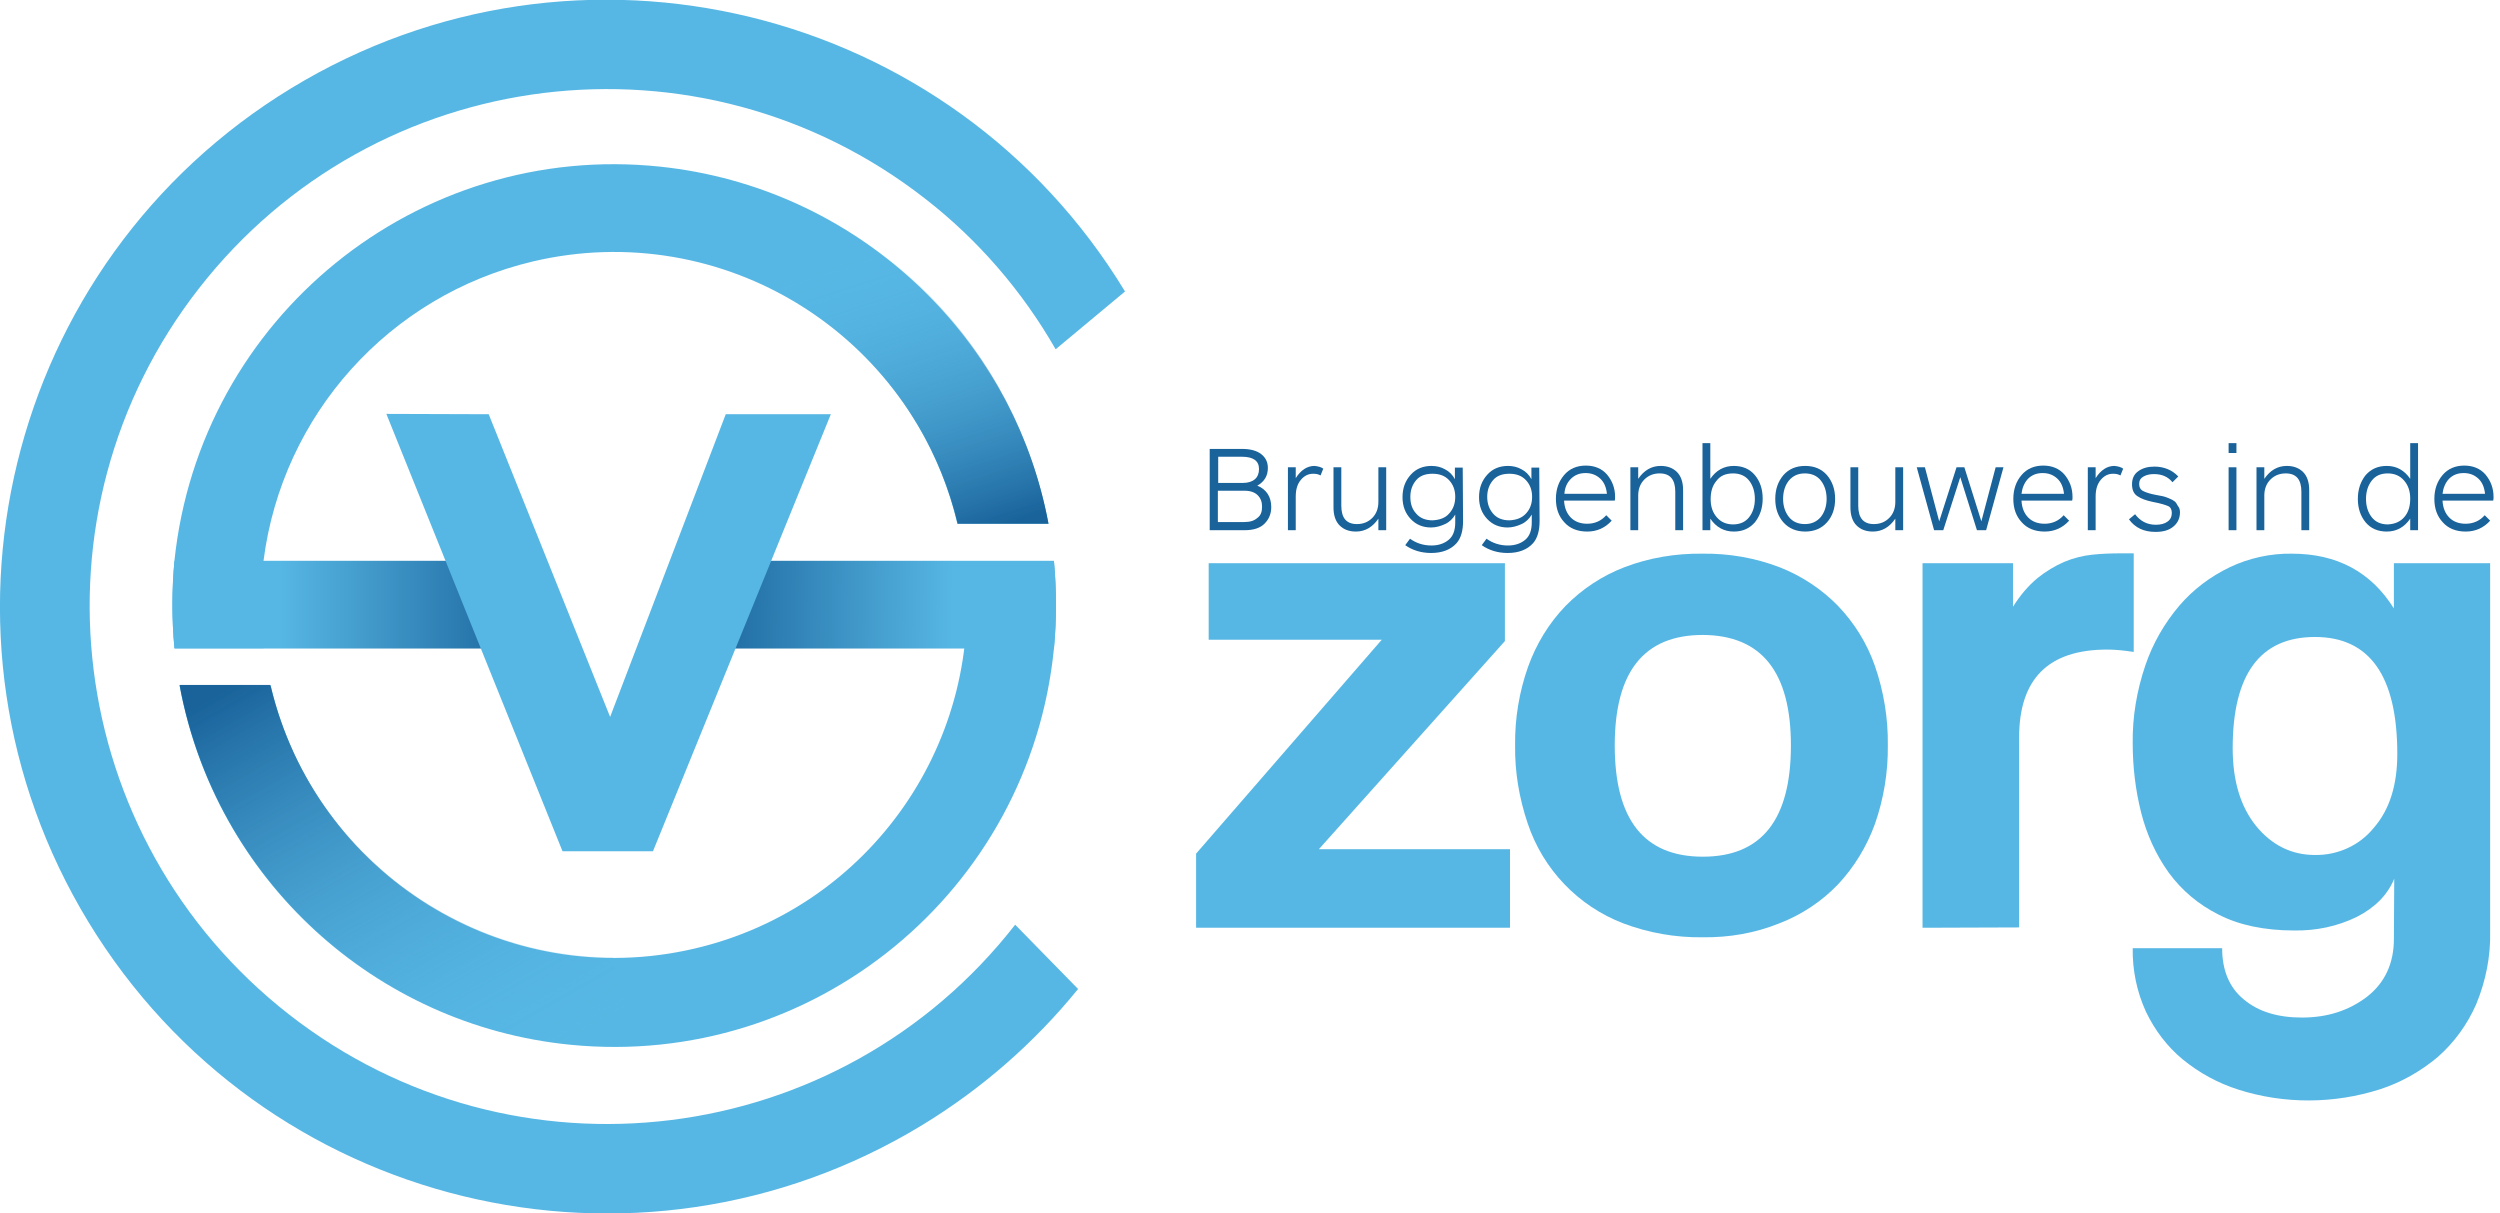 <?xml version="1.0" encoding="utf-8"?>
<!-- Generator: Adobe Illustrator 26.2.1, SVG Export Plug-In . SVG Version: 6.00 Build 0)  -->
<svg version="1.1" id="e056c795-dcd0-4989-8466-cba087f1577a"
	 xmlns="http://www.w3.org/2000/svg" xmlns:xlink="http://www.w3.org/1999/xlink" x="0px" y="0px" viewBox="0 0 735.1 356.8"
	 style="enable-background:new 0 0 735.1 356.8;" xml:space="preserve">
<style type="text/css">
	.st0{fill:#57B7E4;}
	.st1{fill:url(#SVGID_1_);}
	.st2{fill:url(#SVGID_00000151503176099583322780000002693859705717259956_);}
	.st3{fill:url(#SVGID_00000116941351371785998490000000260619147916992698_);}
	.st4{fill:url(#SVGID_00000100351576086977073910000012675945122803599498_);}
	.st5{fill:#19629A;}
</style>
<path class="st0" d="M308.3,154h-26.8c-13.2-55.8-69.1-90.3-124.9-77.1c-42.1,10-73.6,45-79.1,87.9c-1.1,8.6-1.1,17.3,0,25.8H51.3
	c-0.4-4.2-0.6-8.5-0.6-12.8s0.2-8.7,0.6-13C58.8,93.4,122.7,41.5,194.1,49C251.2,55,297.6,97.7,308.3,154L308.3,154z"/>
<path class="st0" d="M298.5,271.9C246.8,338.2,151.2,350,85,298.3S6.8,151.1,58.5,84.8S205.7,6.7,272,58.4
	c15.6,12.1,28.6,27.2,38.4,44.3l20.4-17C279.7,1.5,169.9-25.3,85.7,25.9S-25.2,186.9,26,271.1S187,382,271.2,330.8
	c17.4-10.6,32.9-24.1,45.8-40L298.5,271.9z"/>
<path class="st0" d="M310.5,177.9c0,4.3-0.2,8.6-0.6,12.8c-7.1,71.4-70.7,123.6-142.2,116.5c-57.6-5.7-104.4-48.8-114.9-105.6h26.8
	c13.1,55.8,68.9,90.4,124.7,77.3c51.7-12.1,85.8-61.3,79.2-113.9h26.4C310.3,169.2,310.5,173.5,310.5,177.9z"/>
<linearGradient id="SVGID_1_" gradientUnits="userSpaceOnUse" x1="452.029" y1="1025.693" x2="361.719" y2="1024.503" gradientTransform="matrix(1 0 0 1 -171.7 -847.48)">
	<stop  offset="0" style="stop-color:#57B7E4"/>
	<stop  offset="0.85" style="stop-color:#19629A"/>
</linearGradient>
<path class="st1" d="M310.5,177.9c0,4.3-0.2,8.6-0.6,12.8H188l9.9-25.8h112C310.3,169.2,310.5,173.5,310.5,177.9z"/>
<polygon class="st0" points="351.7,272.8 351.7,251 406.3,188.1 355.4,188.1 355.4,165.6 442.5,165.6 442.5,188.5 387.8,249.7 
	444,249.7 444,272.8 "/>
<path class="st0" d="M500.6,275.6c-8,0.1-15.9-1.3-23.3-4.1c-13.3-5.1-23.6-15.9-28.1-29.4c-2.5-7.4-3.8-15.1-3.7-22.9
	c-0.1-7.9,1.2-15.7,3.8-23.1c2.4-6.7,6.1-12.8,11-17.9c4.9-5,10.8-8.9,17.3-11.4c7.3-2.8,15.1-4.1,23-4c7.7-0.1,15.4,1.2,22.7,4
	c6.4,2.5,12.3,6.4,17.1,11.3c4.9,5.1,8.6,11.1,10.9,17.7c2.6,7.5,3.9,15.4,3.8,23.3c0.1,7.9-1.2,15.8-3.8,23.2
	c-2.4,6.6-6.1,12.7-10.9,17.8c-4.8,5-10.7,8.9-17.2,11.4C516,274.4,508.4,275.7,500.6,275.6 M500.7,251.9
	c17.3,0,25.9-10.9,25.9-32.7c0-21.6-8.6-32.4-25.9-32.5c-17.3,0-25.9,10.8-25.9,32.5C474.8,241,483.4,251.9,500.7,251.9"/>
<path class="st0" d="M565.3,272.8V165.6h26.6v12.8c2-3.2,4.4-6.1,7.3-8.5c2.4-1.9,5-3.5,7.8-4.7c2.6-1.1,5.4-1.8,8.2-2.1
	s5.7-0.4,8.5-0.4h3.7v29c-2.6-0.4-5.2-0.7-7.8-0.7c-17.3,0-25.9,8.6-25.9,25.9v55.8L565.3,272.8z"/>
<path class="st0" d="M704,258.4c-2,4.8-5.7,8.5-11,11.2c-5.7,2.8-12,4.1-18.4,4c-8.8,0-16.3-1.6-22.3-4.7
	c-5.8-2.9-10.8-7.1-14.6-12.3c-3.8-5.3-6.5-11.3-8.1-17.6c-1.7-6.7-2.5-13.6-2.5-20.5c-0.1-7.7,1.2-15.4,3.7-22.8
	c2.2-6.5,5.6-12.4,10-17.6c4.1-4.8,9.2-8.6,14.8-11.3c5.7-2.7,12-4.1,18.3-4c13.3,0,23.3,5.4,30,16.1v-13.3h28.3v108.2
	c0.2,7.4-1.3,14.7-4.1,21.5c-2.6,5.9-6.4,11.2-11.3,15.5c-5,4.2-10.8,7.5-17,9.5c-13.5,4.3-28.1,4.4-41.6,0.1
	c-6-1.9-11.5-4.9-16.4-8.9c-4.6-3.8-8.2-8.6-10.8-14c-2.7-5.9-4-12.3-3.9-18.7h26.3c0,6.5,2.1,11.6,6.4,15.1
	c4.3,3.6,10,5.3,17.1,5.3c7.5,0,13.9-2.1,19.2-6.2c5.2-4.1,7.8-9.8,7.8-16.9L704,258.4L704,258.4z M680.7,251.4
	c6.7,0.1,13.1-2.8,17.3-8c4.6-5.3,6.9-12.5,6.9-21.7c0-22.9-8.1-34.4-24.2-34.4s-24.2,10.9-24.2,32.7c0,9.6,2.3,17.2,6.9,22.9
	C668,248.5,673.8,251.4,680.7,251.4"/>
<linearGradient id="SVGID_00000058582129265960836370000017080867011543935637_" gradientUnits="userSpaceOnUse" x1="253.95" y1="1025.28" x2="342.93" y2="1025.28" gradientTransform="matrix(1 0 0 1 -171.7 -847.48)">
	<stop  offset="0" style="stop-color:#57B7E4"/>
	<stop  offset="0.85" style="stop-color:#19629A"/>
</linearGradient>
<path style="fill:url(#SVGID_00000058582129265960836370000017080867011543935637_);" d="M163.7,190.7H51.3
	c-0.4-4.2-0.6-8.5-0.6-12.8s0.2-8.7,0.6-13h102L163.7,190.7z"/>
<polygon class="st0" points="113.6,121.7 165.4,250.3 192,250.3 244.3,121.8 213.4,121.8 179.4,210.8 143.7,121.8 "/>
<linearGradient id="SVGID_00000124855355102123932790000015749042373702161536_" gradientUnits="userSpaceOnUse" x1="325.39" y1="1161.549" x2="243.69" y2="1018.059" gradientTransform="matrix(1 0 0 1 -171.7 -847.48)">
	<stop  offset="0" style="stop-color:#57B7E4;stop-opacity:0"/>
	<stop  offset="0.85" style="stop-color:#19629A"/>
</linearGradient>
<path style="fill:url(#SVGID_00000124855355102123932790000015749042373702161536_);" d="M181.3,286.4c-0.4-1.6-0.8-3.2-1.1-4.9
	c-48-0.2-89.7-33.3-100.7-80.1H52.8c11.4,61.6,65.1,106.3,127.8,106.3c2.8,0,5.5-0.1,8.2-0.3C185.7,300.6,182.9,293.6,181.3,286.4z"
	/>
<linearGradient id="SVGID_00000113327811202386557670000011844011384802170044_" gradientUnits="userSpaceOnUse" x1="412.837" y1="926.704" x2="445.007" y2="1025.774" gradientTransform="matrix(1 0 0 1 -171.7 -847.48)">
	<stop  offset="0" style="stop-color:#57B7E4;stop-opacity:0"/>
	<stop  offset="0.85" style="stop-color:#19629A"/>
</linearGradient>
<path style="fill:url(#SVGID_00000113327811202386557670000011844011384802170044_);" d="M308.3,154h-26.7
	c-9.8-41.3-43.8-72.5-85.8-78.8l12-24.5C259,61.8,298.7,102.5,308.3,154z"/>
<g>
	<path class="st5" d="M373.8,149.1c0,2-0.7,3.6-2,4.9s-3.3,1.9-5.8,1.9h-10.3V132h9.5c2.4,0,4.3,0.5,5.6,1.5s2,2.3,2,4.1
		c0,2.3-1,4-3.1,5.2C372.4,143.9,373.8,146.1,373.8,149.1z M370.2,137.9c0-2.4-1.7-3.6-5-3.6h-7v7.7h7.3c1.5,0,2.7-0.4,3.5-1.1
		S370.2,139.2,370.2,137.9z M371.1,149c0-1.4-0.4-2.5-1.3-3.4c-0.8-0.8-2.1-1.3-3.7-1.3h-8v9.2h7.8c1.7,0,2.9-0.4,3.8-1.2
		C370.7,151.6,371.1,150.5,371.1,149z"/>
	<path class="st5" d="M389.1,137.8l-0.8,2c-0.7-0.4-1.4-0.5-2.2-0.5c-1.4,0-2.6,0.6-3.6,1.8s-1.5,2.8-1.5,4.9v9.9h-2.3v-18.5h2.3
		v3.2c1.5-2.4,3.4-3.6,5.5-3.6C387.5,137.1,388.4,137.3,389.1,137.8z"/>
	<path class="st5" d="M405.3,137.4h2.3v18.5h-2.3v-3.4c-1.7,2.5-3.9,3.8-6.6,3.8c-2,0-3.6-0.6-4.8-1.8s-1.8-3-1.8-5.3v-11.8h2.3
		v11.3c0,3.6,1.5,5.4,4.6,5.4c1.8,0,3.3-0.6,4.5-1.8s1.8-2.8,1.8-4.7V137.4z"/>
	<path class="st5" d="M430.2,153.2c0,2.8-0.6,5-1.9,6.5c-1.7,1.9-4.2,2.9-7.5,2.9c-2.9,0-5.5-0.8-7.6-2.3l1.4-1.9
		c1.8,1.3,3.9,2,6.3,2c2.1,0,3.8-0.6,5.1-1.7s1.9-2.8,1.9-5.1v-2.3c-0.7,1.2-1.7,2.2-3,2.8s-2.7,1-4.1,1c-2.4,0-4.4-0.8-6-2.5
		s-2.4-3.8-2.4-6.4c0-2.7,0.8-4.8,2.4-6.6s3.7-2.6,6.1-2.6c1.4,0,2.8,0.3,4,1c1.2,0.6,2.2,1.6,2.9,2.9v-3.4h2.3L430.2,153.2
		L430.2,153.2z M426.1,151c1.2-1.3,1.8-2.9,1.8-4.9s-0.6-3.6-1.8-4.9s-2.8-1.9-4.9-1.9c-2.1,0-3.7,0.6-4.8,1.9s-1.7,2.9-1.7,4.9
		s0.5,3.6,1.7,4.9c1.1,1.3,2.7,2,4.8,2C423.3,152.9,425,152.3,426.1,151z"/>
	<path class="st5" d="M452.7,153.2c0,2.8-0.6,5-1.9,6.5c-1.7,1.9-4.2,2.9-7.5,2.9c-2.9,0-5.5-0.8-7.6-2.3l1.4-1.9
		c1.8,1.3,3.9,2,6.3,2c2.1,0,3.8-0.6,5.1-1.7c1.3-1.1,1.9-2.8,1.9-5.1v-2.3c-0.7,1.2-1.7,2.2-3,2.8s-2.7,1-4.1,1
		c-2.4,0-4.4-0.8-6-2.5s-2.4-3.8-2.4-6.4c0-2.7,0.8-4.8,2.4-6.6s3.7-2.6,6.1-2.6c1.4,0,2.8,0.3,4,1c1.2,0.6,2.2,1.6,2.9,2.9v-3.4
		h2.3L452.7,153.2L452.7,153.2z M448.7,151c1.2-1.3,1.8-2.9,1.8-4.9s-0.6-3.6-1.8-4.9s-2.8-1.9-4.9-1.9s-3.7,0.6-4.8,1.9
		s-1.7,2.9-1.7,4.9s0.6,3.6,1.7,4.9c1.1,1.3,2.7,2,4.8,2C445.9,152.9,447.5,152.3,448.7,151z"/>
	<path class="st5" d="M474.9,146.1c0,0.4,0,0.8-0.1,1.1h-14.9c0.1,2.1,0.8,3.8,2,5s2.8,1.8,4.8,1.8c2.2,0,4.1-0.8,5.6-2.5l1.6,1.6
		c-1.9,2.1-4.3,3.2-7.2,3.2c-2.8,0-5.1-0.9-6.7-2.7c-1.7-1.8-2.5-4.1-2.5-6.9s0.8-5.1,2.4-7c1.6-1.9,3.8-2.8,6.4-2.8
		c2.6,0,4.7,0.9,6.2,2.6C474.1,141.4,474.9,143.6,474.9,146.1z M460,145.2h12.5c-0.2-1.9-0.8-3.4-2-4.5s-2.6-1.6-4.3-1.6
		c-1.8,0-3.2,0.6-4.3,1.7C460.7,142,460.1,143.5,460,145.2z"/>
	<path class="st5" d="M481.7,155.9h-2.3v-18.5h2.3v3.4c1.7-2.5,3.9-3.8,6.6-3.8c2,0,3.6,0.6,4.8,1.8c1.2,1.2,1.8,3,1.8,5.3v11.8
		h-2.3v-11.3c0-3.6-1.5-5.4-4.6-5.4c-1.8,0-3.3,0.6-4.5,1.8c-1.2,1.2-1.8,2.8-1.8,4.7V155.9z"/>
	<path class="st5" d="M500.6,130.3h2.3v10.5c1.7-2.5,4-3.8,6.9-3.8c2.6,0,4.7,0.9,6.2,2.7c1.5,1.8,2.3,4.1,2.3,6.9s-0.8,5.1-2.3,7
		c-1.6,1.8-3.6,2.7-6.2,2.7c-2.9,0-5.2-1.3-6.9-3.8v3.4h-2.3V130.3z M504.7,141.4c-1.2,1.4-1.7,3.2-1.7,5.4c0,2.2,0.6,3.9,1.8,5.3
		s2.8,2.1,4.8,2.1s3.6-0.7,4.7-2.1c1.1-1.4,1.7-3.2,1.7-5.4c0-2.2-0.6-4-1.7-5.4c-1.1-1.4-2.7-2.1-4.7-2.1
		C507.4,139.2,505.8,139.9,504.7,141.4z"/>
	<path class="st5" d="M539.6,146.7c0,2.8-0.8,5.1-2.4,6.9c-1.6,1.8-3.8,2.7-6.4,2.7s-4.8-0.9-6.4-2.7c-1.6-1.8-2.4-4.1-2.4-6.9
		s0.8-5.1,2.4-7c1.6-1.8,3.7-2.7,6.4-2.7s4.8,0.9,6.4,2.7C538.8,141.6,539.6,143.9,539.6,146.7z M537.1,146.7c0-2.2-0.6-4-1.7-5.4
		c-1.1-1.4-2.7-2.1-4.7-2.1s-3.5,0.7-4.7,2.1c-1.1,1.4-1.7,3.2-1.7,5.4c0,2.1,0.6,3.9,1.7,5.3c1.1,1.4,2.7,2.1,4.7,2.1
		s3.5-0.7,4.7-2.1C536.5,150.6,537.1,148.8,537.1,146.7z"/>
	<path class="st5" d="M557.3,137.4h2.3v18.5h-2.3v-3.4c-1.7,2.5-3.9,3.8-6.6,3.8c-2,0-3.6-0.6-4.8-1.8s-1.8-3-1.8-5.3v-11.8h2.3
		v11.3c0,3.6,1.5,5.4,4.6,5.4c1.8,0,3.3-0.6,4.5-1.8s1.8-2.8,1.8-4.7V137.4z"/>
	<path class="st5" d="M589.1,137.4l-5.1,18.5h-2.7l-4.9-15.6l-5,15.6h-2.7l-5.1-18.5h2.4l4.2,15.9l5.1-15.9h2.3l5,15.9l4.2-15.9
		L589.1,137.4L589.1,137.4z"/>
	<path class="st5" d="M609.4,146.1c0,0.4,0,0.8-0.1,1.1h-14.9c0.1,2.1,0.8,3.8,2,5s2.8,1.8,4.8,1.8c2.2,0,4.1-0.8,5.6-2.5l1.6,1.6
		c-1.9,2.1-4.3,3.2-7.2,3.2c-2.8,0-5.1-0.9-6.7-2.7c-1.7-1.8-2.5-4.1-2.5-6.9s0.8-5.1,2.4-7c1.6-1.9,3.8-2.8,6.4-2.8
		c2.6,0,4.7,0.9,6.2,2.6C608.6,141.4,609.4,143.6,609.4,146.1z M594.4,145.2h12.5c-0.2-1.9-0.8-3.4-2-4.5s-2.6-1.6-4.3-1.6
		c-1.8,0-3.2,0.6-4.3,1.7C595.2,142,594.6,143.5,594.4,145.2z"/>
	<path class="st5" d="M624.3,137.8l-0.8,2c-0.7-0.4-1.4-0.5-2.2-0.5c-1.4,0-2.6,0.6-3.6,1.8s-1.5,2.8-1.5,4.9v9.9h-2.3v-18.5h2.3
		v3.2c1.5-2.4,3.4-3.6,5.5-3.6C622.7,137.1,623.6,137.3,624.3,137.8z"/>
	<path class="st5" d="M641,150.6c0,1.7-0.6,3.1-1.9,4.2s-3,1.6-5.3,1.6c-3.4,0-6-1.2-7.8-3.7l1.8-1.5c1.5,2,3.5,3.1,6.1,3.1
		c1.4,0,2.6-0.3,3.4-0.9c0.9-0.6,1.3-1.5,1.3-2.6c0-1-0.4-1.7-1.1-2s-2.2-0.8-4.4-1.2c-2-0.4-3.6-1-4.6-1.7
		c-1.1-0.7-1.6-1.9-1.6-3.5c0-1.7,0.6-3,1.9-3.9c1.3-0.9,2.8-1.3,4.7-1.3c2.8,0,5.2,1,7,2.9l-1.7,1.7c-1.3-1.6-3.1-2.4-5.4-2.4
		c-1.2,0-2.2,0.2-3.1,0.7s-1.3,1.2-1.3,2.2s0.4,1.7,1.2,2.1s2,0.8,3.6,1.1c0.9,0.2,1.6,0.3,2.1,0.4s1.1,0.3,1.8,0.6
		c0.8,0.3,1.3,0.6,1.7,0.9s0.7,0.8,1,1.4C640.8,149.2,641,149.9,641,150.6z"/>
	<path class="st5" d="M657.6,133.2h-2.3v-2.9h2.3V133.2z M657.6,155.9h-2.3v-18.5h2.3V155.9z"/>
	<path class="st5" d="M665.8,155.9h-2.3v-18.5h2.3v3.4c1.7-2.5,3.9-3.8,6.6-3.8c2,0,3.6,0.6,4.8,1.8s1.8,3,1.8,5.3v11.8h-2.3v-11.3
		c0-3.6-1.5-5.4-4.6-5.4c-1.8,0-3.3,0.6-4.5,1.8c-1.2,1.2-1.8,2.8-1.8,4.7V155.9z"/>
	<path class="st5" d="M711,155.9h-2.3v-3.4c-1.7,2.5-4,3.8-6.9,3.8c-2.6,0-4.7-0.9-6.2-2.7s-2.3-4.1-2.3-6.9s0.8-5.1,2.3-7
		c1.6-1.8,3.6-2.7,6.2-2.7c2.9,0,5.2,1.3,6.9,3.8v-10.5h2.3V155.9z M707,152c1.2-1.4,1.7-3.2,1.7-5.4c0-2.2-0.6-3.9-1.8-5.3
		s-2.8-2.1-4.8-2.1c-2.1,0-3.6,0.7-4.7,2.1c-1.1,1.4-1.7,3.2-1.7,5.4s0.6,4,1.7,5.4c1.1,1.4,2.7,2.1,4.7,2.1
		C704.2,154.1,705.8,153.4,707,152z"/>
	<path class="st5" d="M733.2,146.1c0,0.4,0,0.8-0.1,1.1h-14.9c0.1,2.1,0.8,3.8,2,5s2.8,1.8,4.8,1.8c2.2,0,4.1-0.8,5.6-2.5l1.6,1.6
		c-1.9,2.1-4.3,3.2-7.2,3.2c-2.8,0-5.1-0.9-6.7-2.7c-1.7-1.8-2.5-4.1-2.5-6.9s0.8-5.1,2.4-7c1.6-1.9,3.8-2.8,6.4-2.8
		c2.6,0,4.7,0.9,6.2,2.6C732.4,141.4,733.2,143.6,733.2,146.1z M718.2,145.2h12.5c-0.2-1.9-0.8-3.4-2-4.5s-2.6-1.6-4.3-1.6
		c-1.8,0-3.2,0.6-4.3,1.7C719,142,718.4,143.5,718.2,145.2z"/>
</g>
</svg>
